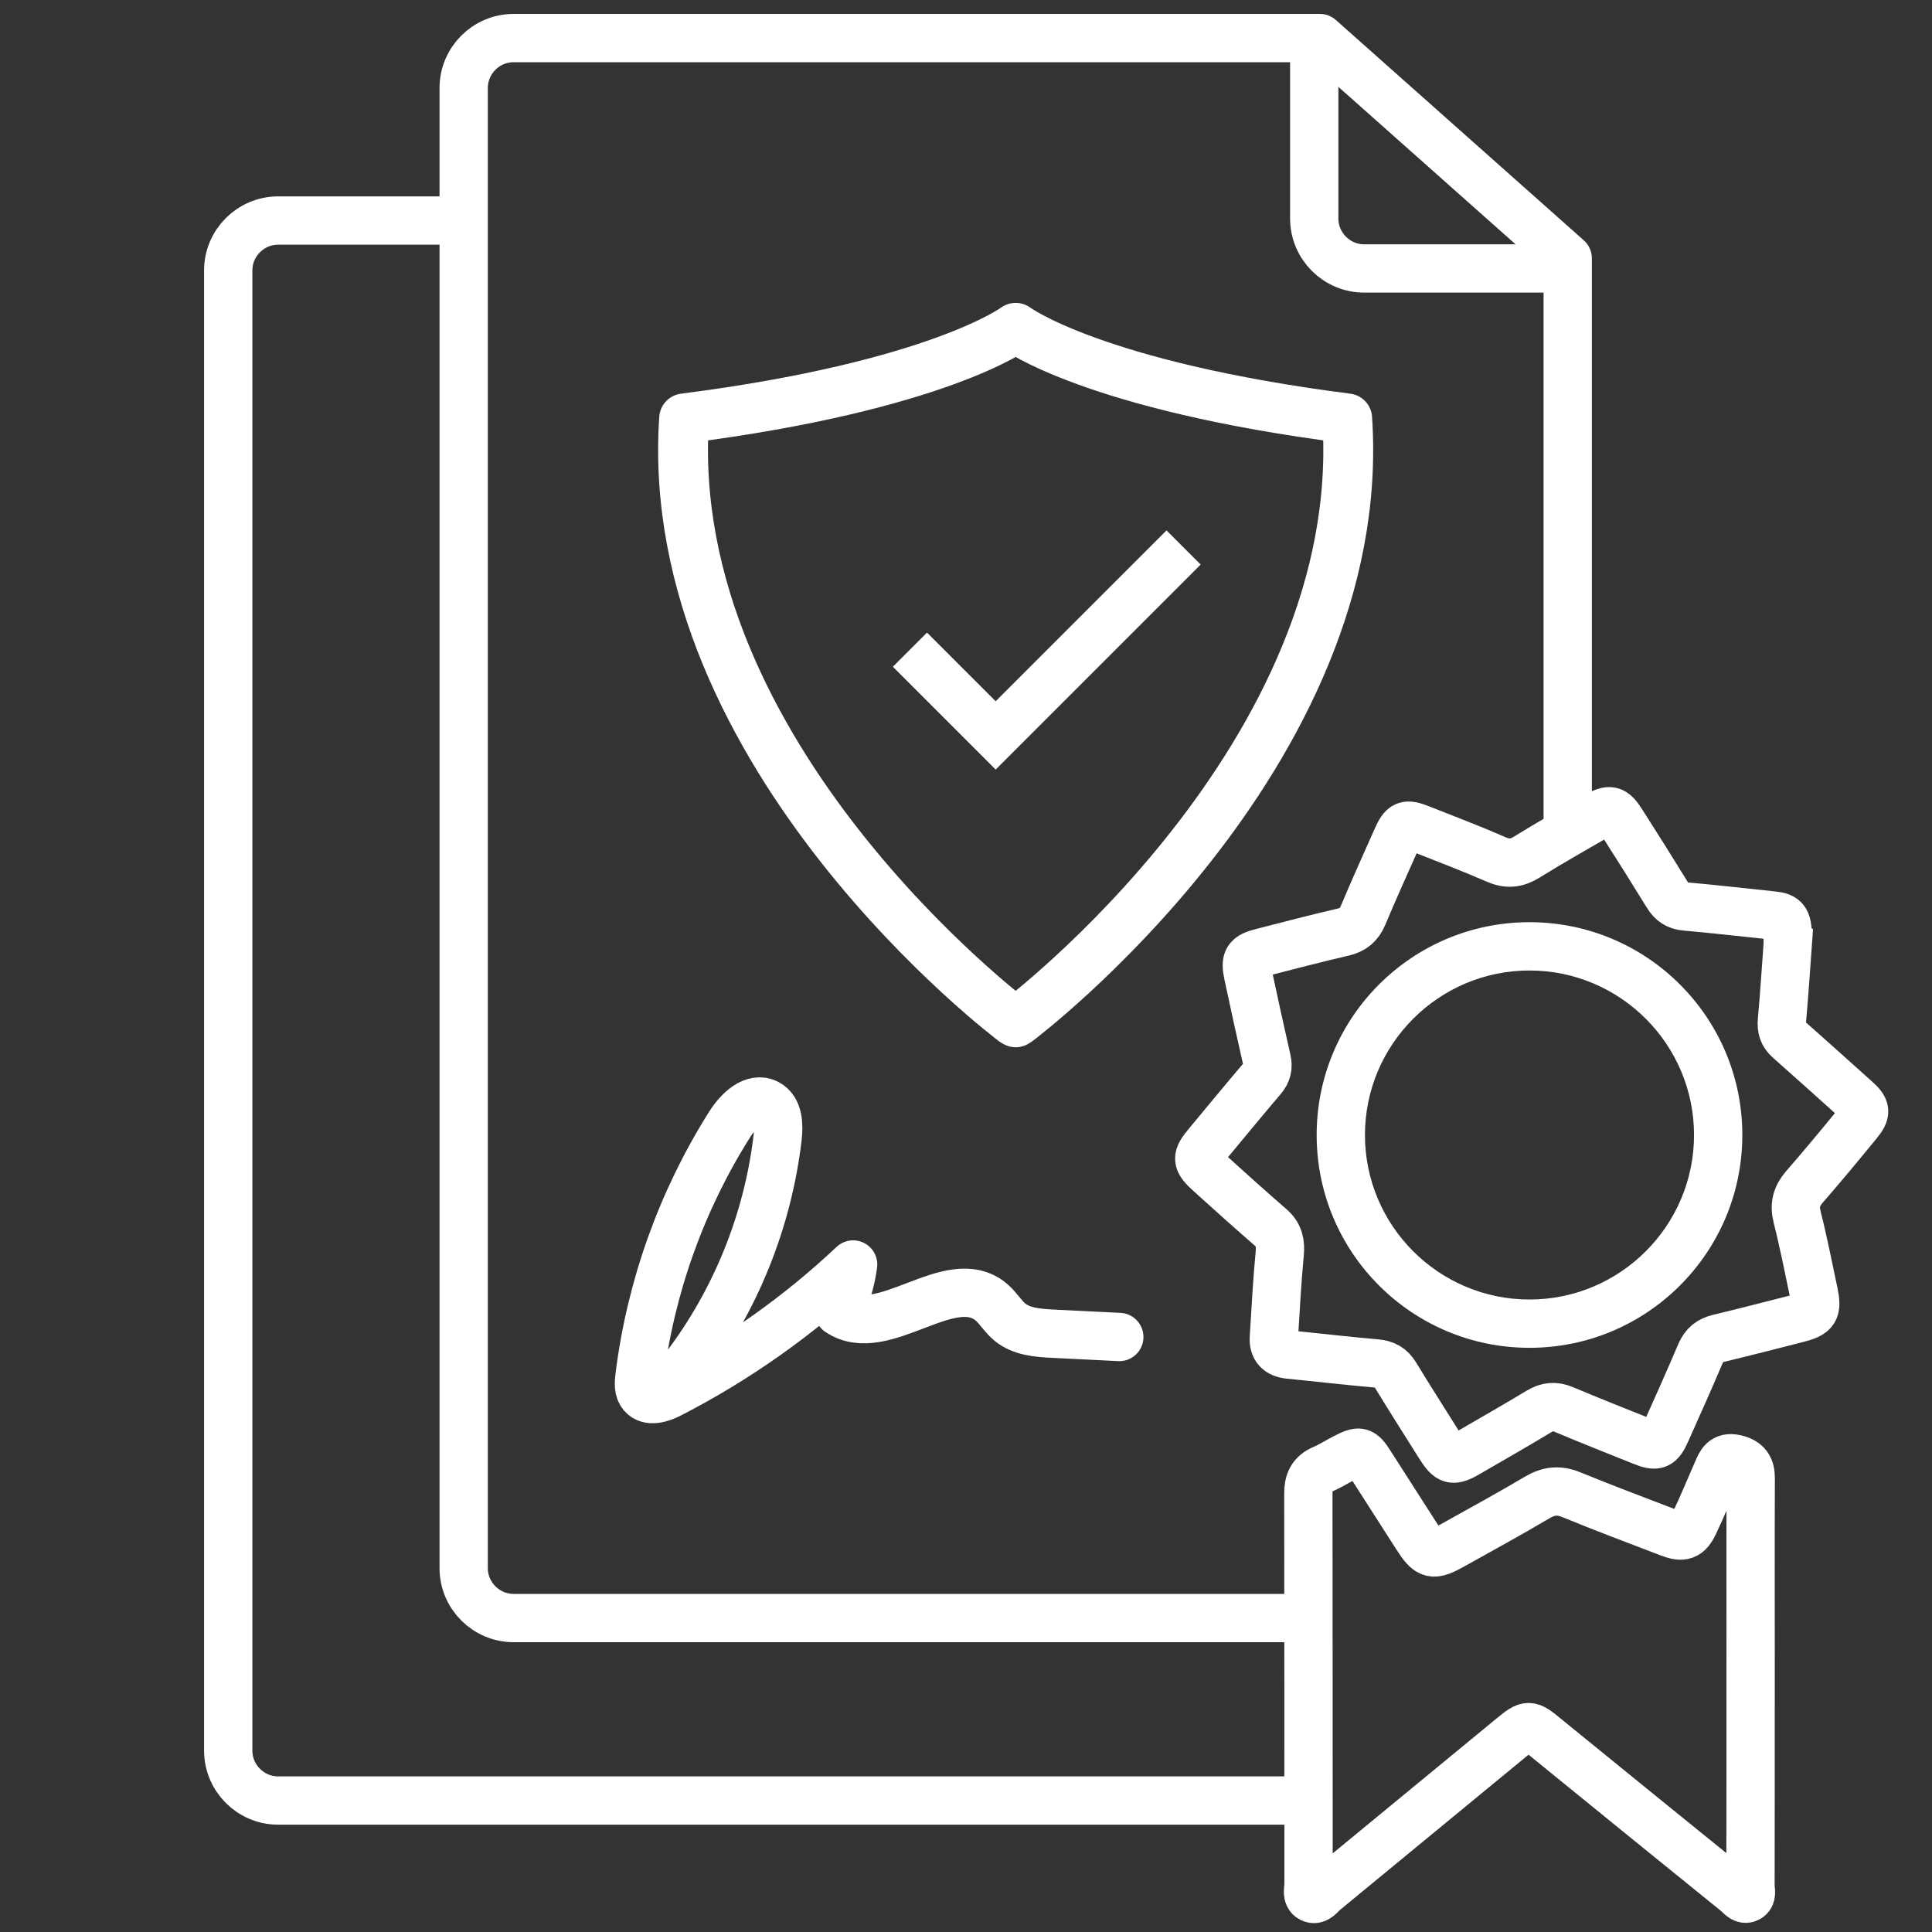 <?xml version="1.0" encoding="UTF-8"?>
<svg xmlns="http://www.w3.org/2000/svg" id="Text" viewBox="0 0 40 40">
  <rect x="0" y="0" width="40" height="40" fill="#333333" stroke="none"/>
  <defs>
    <style>.cls-1{fill:#fff;}.cls-2{stroke-miterlimit:10;}.cls-2,.cls-3,.cls-4,.cls-5{fill:none;stroke:#fff;}.cls-3,.cls-4{stroke-linecap:round;}.cls-3,.cls-4,.cls-5{stroke-linejoin:round;}.cls-4{stroke-width:1.032px;}</style>
  </defs>
  <path class="cls-3" d="m14.176,28.314c1.051-1.379,1.723-3.043,1.924-4.765.03-.259.019-.581-.212-.703-.29-.154-.604.154-.779.431-.998,1.578-1.641,3.378-1.87,5.23-.016.128-.025.273.059.371.135.157.389.077.574-.018,1.381-.71,2.661-1.615,3.791-2.68-.044.34-.145.672-.297.98.92.623,2.314-.918,3.16-.199.143.122.238.293.383.412.242.2.58.224.893.24.457.023.915.045,1.372.068"></path>
  <path class="cls-2" d="m37.018,19.476c-.039.53-.074,1.093-.125,1.654-.015.165.021.285.146.395.465.41.924.826,1.386,1.239.212.189.225.267.04.491-.363.443-.728.885-1.104,1.316-.164.189-.217.374-.154.623.131.517.234,1.041.344,1.563.079.375.03.449-.346.544-.54.137-1.079.277-1.621.407-.184.044-.3.136-.376.313-.23.542-.471,1.079-.711,1.616-.135.301-.199.324-.509.199-.539-.216-1.079-.43-1.614-.655-.185-.078-.338-.063-.509.04-.476.289-.962.562-1.443.844-.348.204-.411.191-.621-.142-.305-.485-.613-.968-.911-1.457-.096-.157-.218-.222-.4-.238-.601-.052-1.2-.123-1.801-.182-.221-.022-.329-.135-.315-.354.036-.578.066-1.157.121-1.734.021-.223-.014-.395-.187-.545-.426-.371-.847-.747-1.265-1.127-.278-.253-.278-.318-.042-.601.377-.452.749-.907,1.131-1.355.103-.12.131-.237.096-.388-.134-.589-.264-1.178-.389-1.769-.064-.303-.017-.376.283-.453.562-.145,1.124-.291,1.69-.423.203-.047.325-.148.407-.342.224-.536.465-1.064.7-1.595.13-.292.189-.318.487-.2.525.208,1.054.408,1.571.634.235.103.422.083.636-.05.473-.294.958-.568,1.44-.847.273-.158.351-.142.519.12.321.502.639,1.007.951,1.515.09.146.198.221.375.236.601.053,1.2.123,1.8.185.275.029.318.094.316.52Z"></path>
  <path class="cls-2" d="m36.244,34.84c0,1.402.001,2.804-.002,4.205-0.0.09.047.217-.066.26-.089.033-.157-.071-.224-.125-1.321-1.069-2.642-2.14-3.959-3.214-.33-.27-.35-.281-.681-.009-1.299,1.067-2.595,2.138-3.894,3.206-.079.065-.154.194-.267.14-.108-.052-.059-.191-.059-.291-.002-2.698.001-5.397-.004-8.095-0-.238.072-.402.305-.501.157-.067.302-.161.454-.239.303-.156.344-.146.521.13.321.499.641.998.96,1.498.256.401.333.421.757.183.581-.326,1.167-.643,1.739-.983.24-.142.451-.165.713-.057.668.275,1.346.527,2.02.787.28.108.395.073.519-.191.169-.359.322-.725.48-1.088.069-.158.125-.307.368-.254.24.053.324.177.323.406-.006,1.27-.002,2.541-.002,3.811 0.0.14,0,.28,0,.421h-.001Z"></path>
  <path class="cls-1" d="m31.666,20.093c1.878,0,3.407,1.528,3.407,3.406s-1.528,3.406-3.407,3.406c-1.878,0-3.406-1.528-3.406-3.406s1.528-3.406,3.406-3.406m0-1c-2.434,0-4.406,1.973-4.406,4.406,0,2.434,1.973,4.406,4.406,4.406,2.434,0,4.407-1.973,4.407-4.406,0-2.434-1.973-4.406-4.407-4.406h0Z"></path>
  <path class="cls-5" d="m27.053,33.5H10.633c-.568,0-1.033-.465-1.033-1.033V1.821c0-.568.465-1.033,1.033-1.033h16.693l5.132,4.561v11.842"></path>
  <path class="cls-5" d="m9.6,4.566h-3.842c-.568,0-1.033.465-1.033,1.033v30.646c0,.568.465,1.033,1.033,1.033h21.323"></path>
  <path class="cls-5" d="m32.341,5.558h-4.098c-.568,0-1.033-.465-1.033-1.033V.997"></path>
  <path class="cls-4" d="m20.99,21.143s-7.3-5.48-6.826-12.48c5.262-.674,6.863-1.876,6.863-1.876h.002s1.601,1.202,6.863,1.876c.474,7-6.826,12.48-6.826,12.48l-.037.023-.041-.023Z"></path>
  <polyline class="cls-2" points="18.839 13.451 20.614 15.226 24.505 11.335"></polyline>
</svg>
